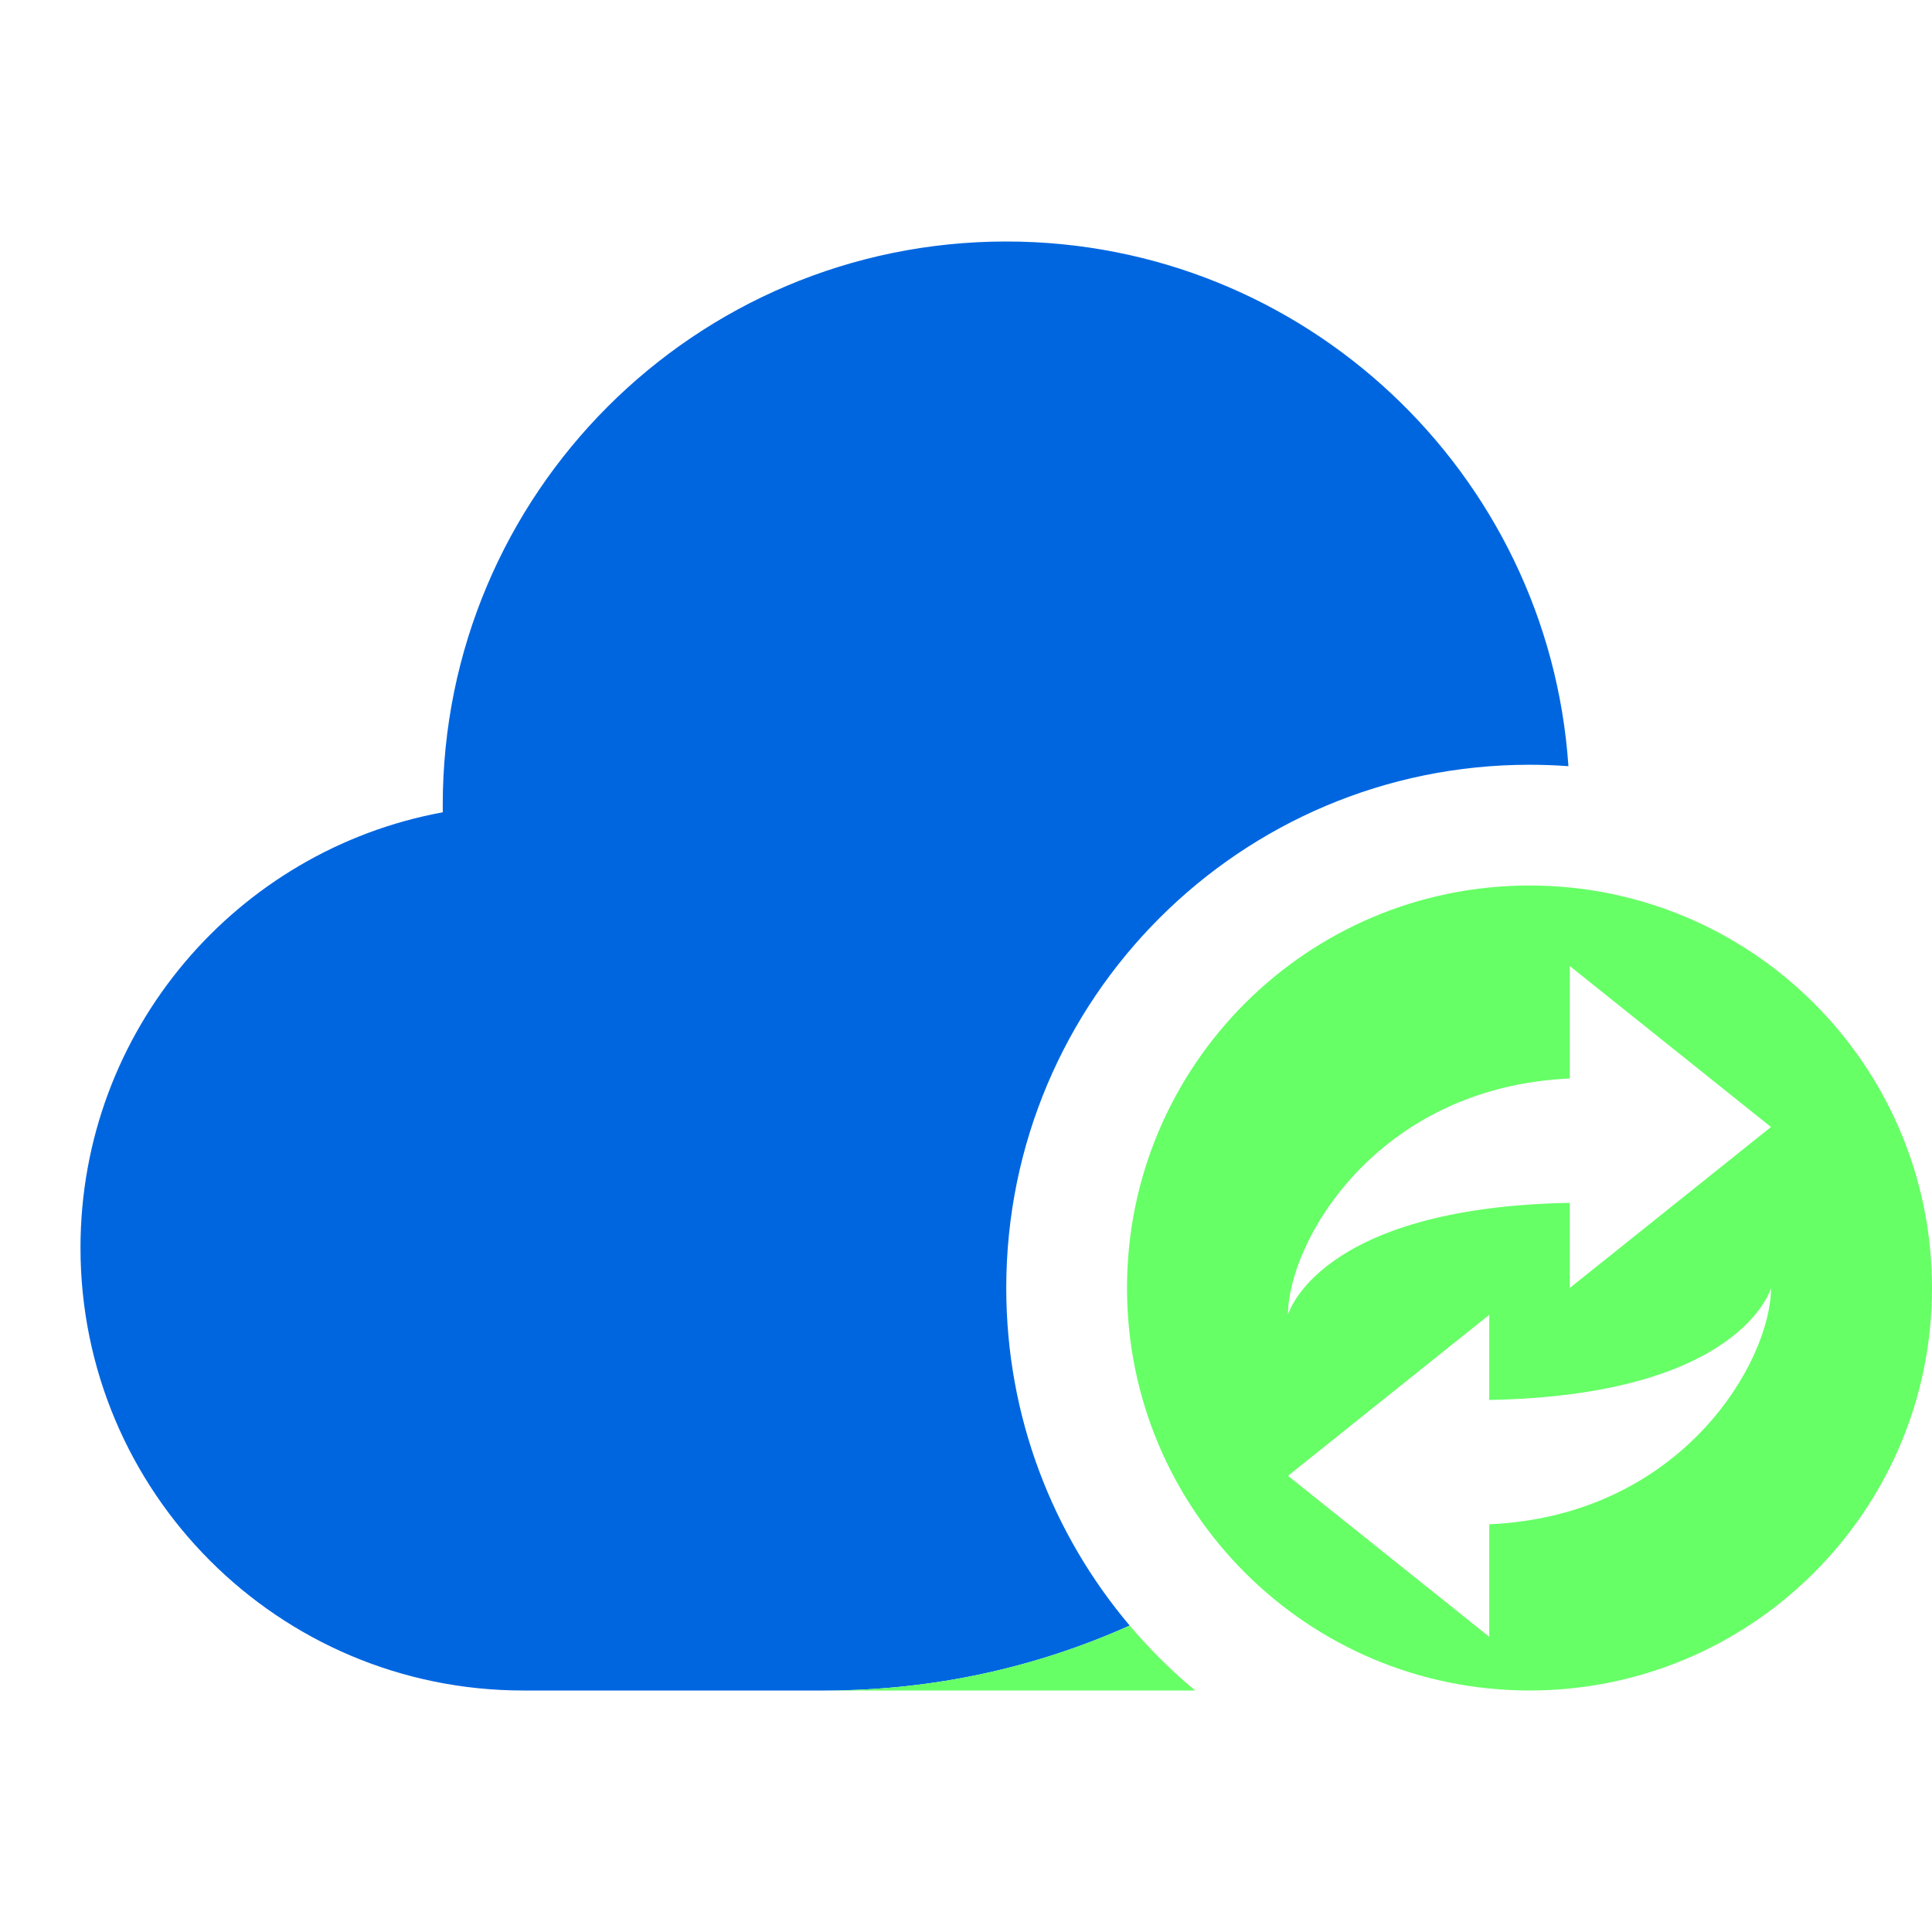 <svg width="80" height="80" viewBox="0 0 80 80" fill="none" xmlns="http://www.w3.org/2000/svg">
<g clip-path="url(#clip0_5521_20177)">
<path d="M46.778 67.311C43.589 63.538 41.667 58.66 41.667 53.333C41.667 41.367 51.367 31.667 63.333 31.667C63.876 31.667 64.413 31.687 64.945 31.726C64.12 19.589 54.013 10 41.667 10C28.78 10 18.333 20.447 18.333 33.333C18.333 33.434 18.334 33.535 18.335 33.635C9.801 35.202 3.333 42.679 3.333 51.667C3.333 61.792 11.541 70 21.667 70H34.167C38.66 70 42.928 69.039 46.778 67.311Z" fill="#0066E0"/>
<path fill-rule="evenodd" clip-rule="evenodd" d="M63.333 70C72.538 70 80 62.538 80 53.333C80 44.129 72.538 36.667 63.333 36.667C54.129 36.667 46.667 44.129 46.667 53.333C46.667 62.538 54.129 70 63.333 70ZM73.333 46.667L65 40V44.658C56.986 45.02 53.333 51.436 53.333 54.443C53.333 54.443 54.551 50.001 65 49.807V53.333L73.333 46.667ZM53.333 61.11L61.667 54.443V57.969C72.115 57.776 73.333 53.333 73.333 53.333C73.333 56.341 69.681 62.757 61.667 63.118V67.777L53.333 61.11Z" fill="#66FF66"/>
<path d="M34.167 70C38.66 70 42.928 69.039 46.778 67.311C47.601 68.285 48.508 69.185 49.488 70H34.167Z" fill="#66FF66"/>
</g>
<defs>
<clipPath id="clip0_5521_20177">
<rect width="80" height="80" fill="white"/>
</clipPath>
</defs>
</svg>
